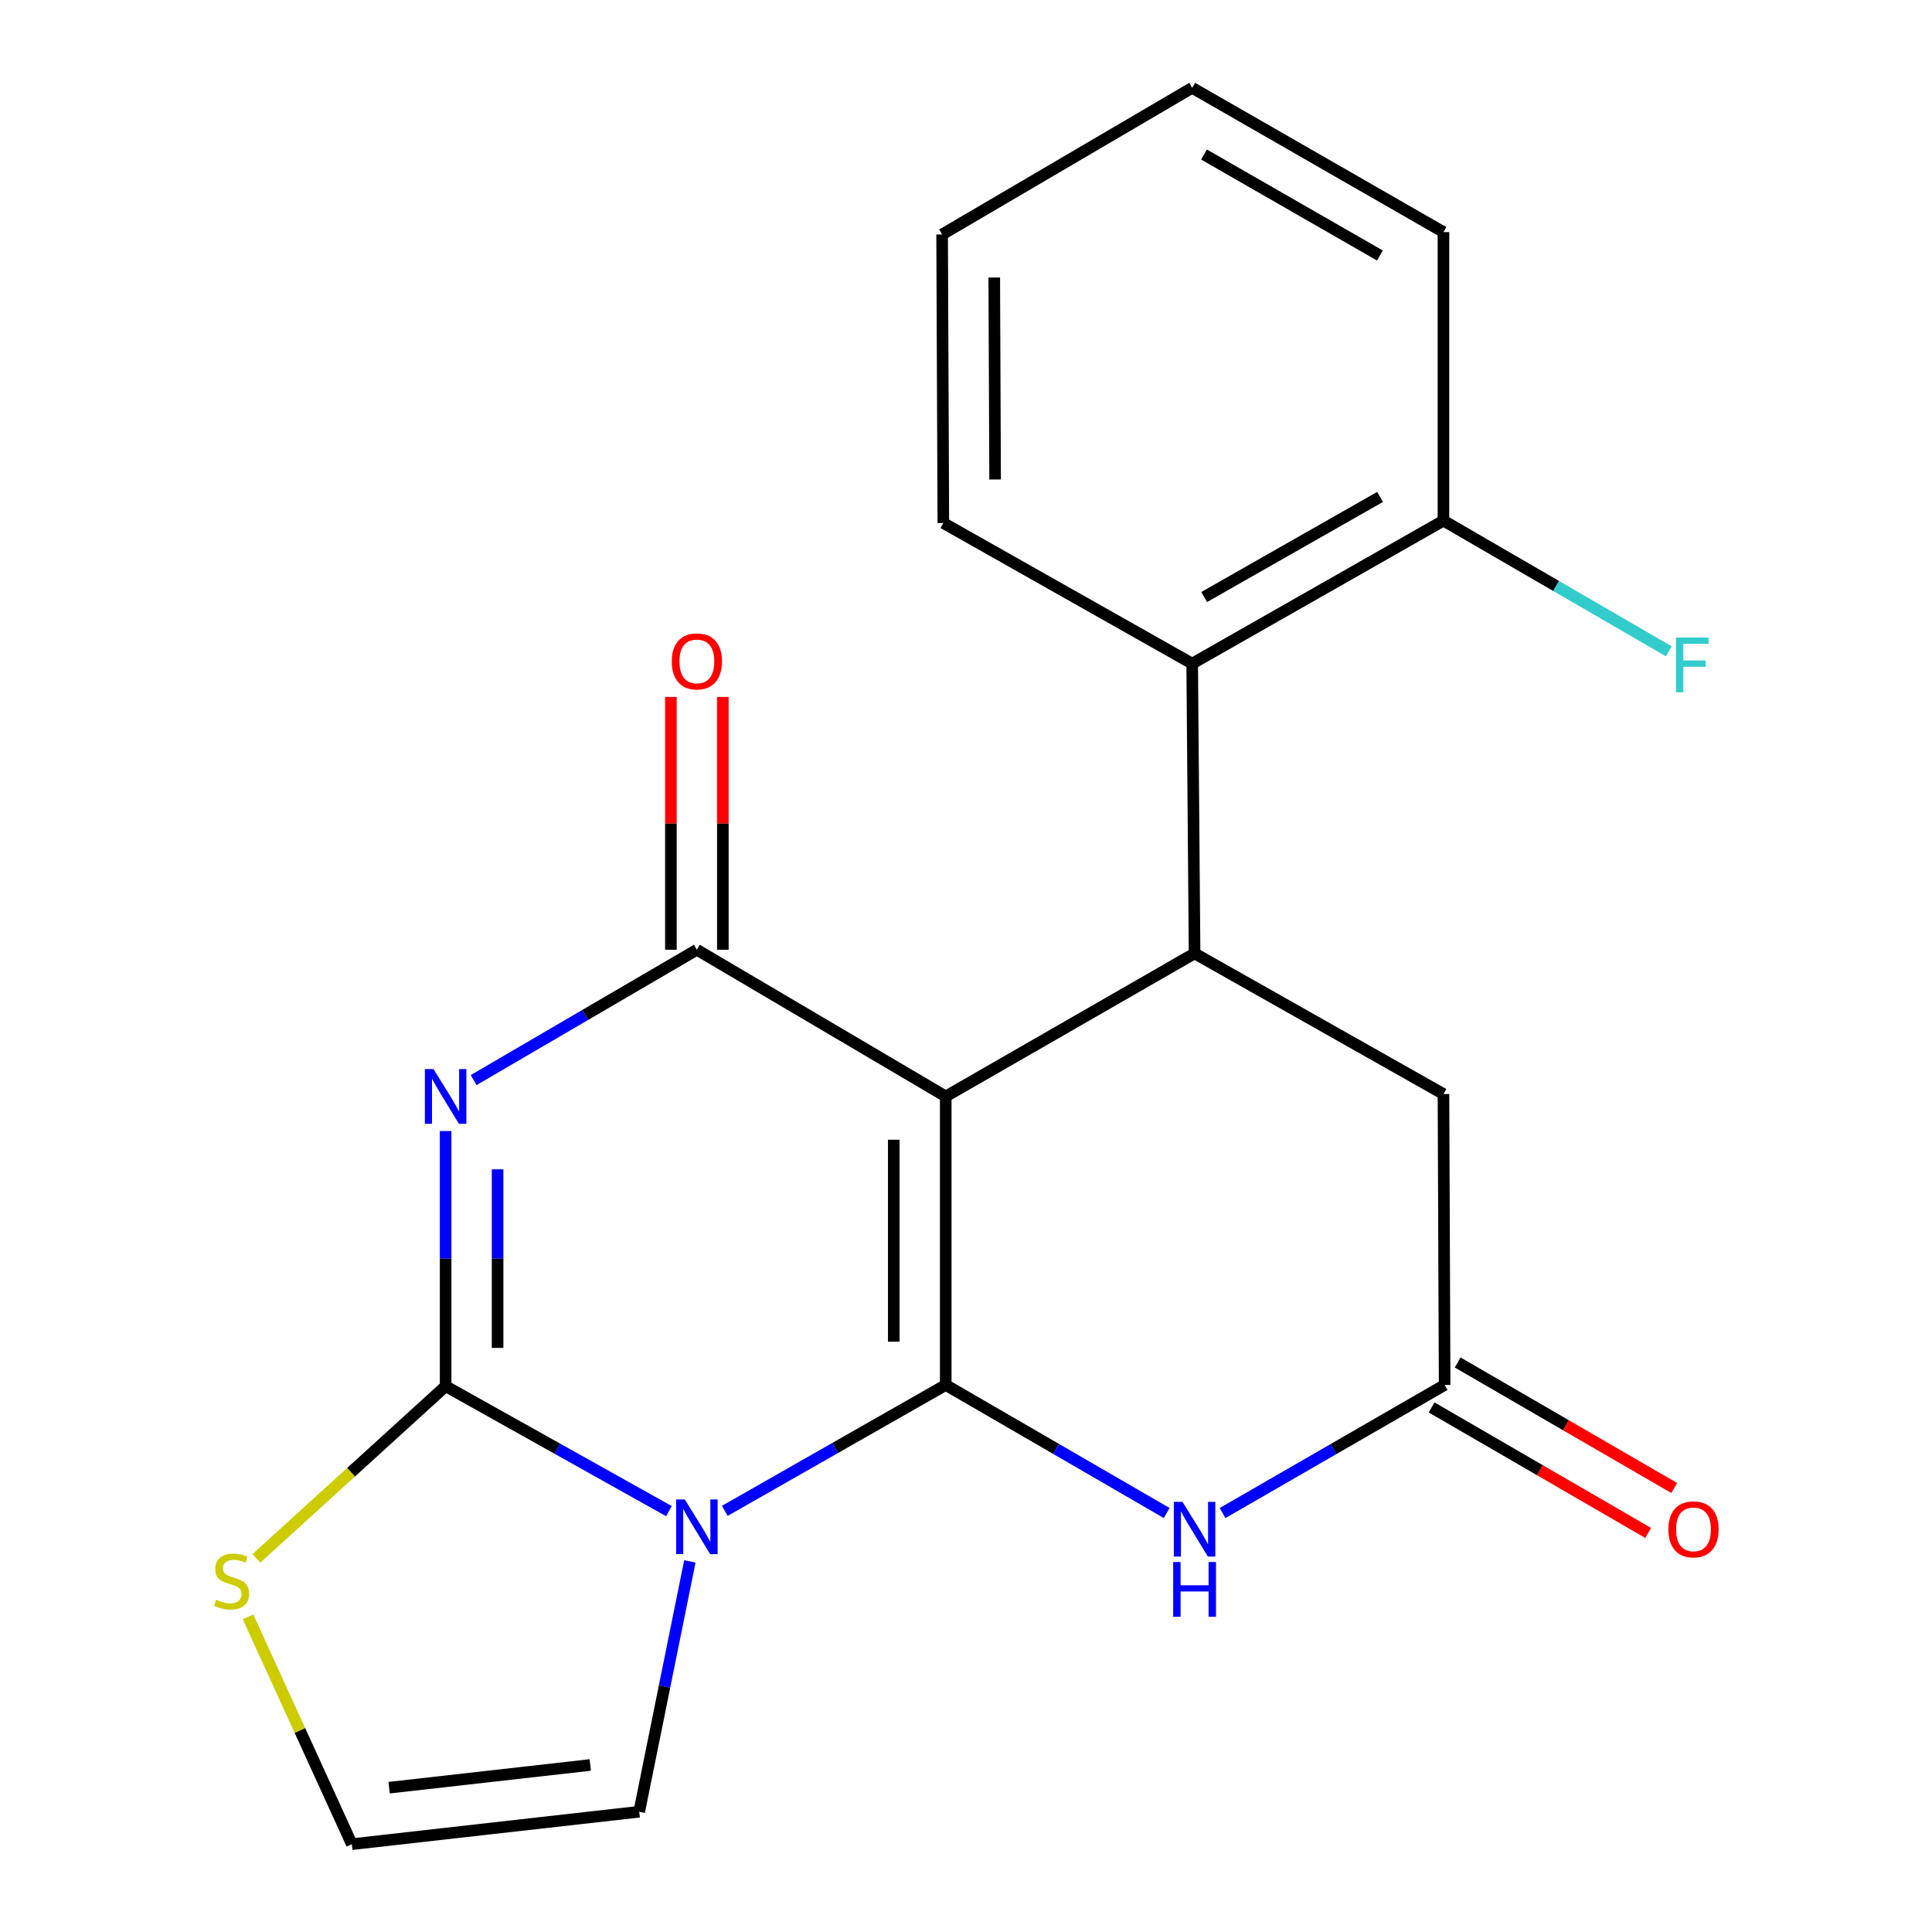 <?xml version='1.0' encoding='iso-8859-1'?>
<svg version='1.1' baseProfile='full'
              xmlns='http://www.w3.org/2000/svg'
                      xmlns:rdkit='http://www.rdkit.org/xml'
                      xmlns:xlink='http://www.w3.org/1999/xlink'
                  xml:space='preserve'
width='1000px' height='1000px' viewBox='0 0 1000 1000'>
<!-- END OF HEADER -->
<rect style='opacity:1.0;fill:#FFFFFF;stroke:none' width='1000' height='1000' x='0' y='0'> </rect>
<path class='bond-0' d='M 489.508,716.851 L 489.508,567.518' style='fill:none;fill-rule:evenodd;stroke:#000000;stroke-width:6px;stroke-linecap:butt;stroke-linejoin:miter;stroke-opacity:1' />
<path class='bond-0' d='M 462.614,694.451 L 462.614,589.918' style='fill:none;fill-rule:evenodd;stroke:#000000;stroke-width:6px;stroke-linecap:butt;stroke-linejoin:miter;stroke-opacity:1' />
<path class='bond-1' d='M 489.508,716.851 L 432.328,749.437' style='fill:none;fill-rule:evenodd;stroke:#000000;stroke-width:6px;stroke-linecap:butt;stroke-linejoin:miter;stroke-opacity:1' />
<path class='bond-1' d='M 432.328,749.437 L 375.149,782.023' style='fill:none;fill-rule:evenodd;stroke:#0000FF;stroke-width:6px;stroke-linecap:butt;stroke-linejoin:miter;stroke-opacity:1' />
<path class='bond-5' d='M 489.508,716.851 L 546.679,749.99' style='fill:none;fill-rule:evenodd;stroke:#000000;stroke-width:6px;stroke-linecap:butt;stroke-linejoin:miter;stroke-opacity:1' />
<path class='bond-5' d='M 546.679,749.99 L 603.851,783.128' style='fill:none;fill-rule:evenodd;stroke:#0000FF;stroke-width:6px;stroke-linecap:butt;stroke-linejoin:miter;stroke-opacity:1' />
<path class='bond-4' d='M 489.508,567.518 L 360.703,491.588' style='fill:none;fill-rule:evenodd;stroke:#000000;stroke-width:6px;stroke-linecap:butt;stroke-linejoin:miter;stroke-opacity:1' />
<path class='bond-6' d='M 489.508,567.518 L 618.313,493.471' style='fill:none;fill-rule:evenodd;stroke:#000000;stroke-width:6px;stroke-linecap:butt;stroke-linejoin:miter;stroke-opacity:1' />
<path class='bond-3' d='M 346.237,782.161 L 288.447,749.82' style='fill:none;fill-rule:evenodd;stroke:#0000FF;stroke-width:6px;stroke-linecap:butt;stroke-linejoin:miter;stroke-opacity:1' />
<path class='bond-3' d='M 288.447,749.82 L 230.657,717.479' style='fill:none;fill-rule:evenodd;stroke:#000000;stroke-width:6px;stroke-linecap:butt;stroke-linejoin:miter;stroke-opacity:1' />
<path class='bond-10' d='M 357.075,808.178 L 343.963,872.965' style='fill:none;fill-rule:evenodd;stroke:#0000FF;stroke-width:6px;stroke-linecap:butt;stroke-linejoin:miter;stroke-opacity:1' />
<path class='bond-10' d='M 343.963,872.965 L 330.851,937.752' style='fill:none;fill-rule:evenodd;stroke:#000000;stroke-width:6px;stroke-linecap:butt;stroke-linejoin:miter;stroke-opacity:1' />
<path class='bond-2' d='M 230.657,585.427 L 230.657,651.453' style='fill:none;fill-rule:evenodd;stroke:#0000FF;stroke-width:6px;stroke-linecap:butt;stroke-linejoin:miter;stroke-opacity:1' />
<path class='bond-2' d='M 230.657,651.453 L 230.657,717.479' style='fill:none;fill-rule:evenodd;stroke:#000000;stroke-width:6px;stroke-linecap:butt;stroke-linejoin:miter;stroke-opacity:1' />
<path class='bond-2' d='M 257.551,605.235 L 257.551,651.453' style='fill:none;fill-rule:evenodd;stroke:#0000FF;stroke-width:6px;stroke-linecap:butt;stroke-linejoin:miter;stroke-opacity:1' />
<path class='bond-2' d='M 257.551,651.453 L 257.551,697.671' style='fill:none;fill-rule:evenodd;stroke:#000000;stroke-width:6px;stroke-linecap:butt;stroke-linejoin:miter;stroke-opacity:1' />
<path class='bond-21' d='M 245.162,559.049 L 302.932,525.319' style='fill:none;fill-rule:evenodd;stroke:#0000FF;stroke-width:6px;stroke-linecap:butt;stroke-linejoin:miter;stroke-opacity:1' />
<path class='bond-21' d='M 302.932,525.319 L 360.703,491.588' style='fill:none;fill-rule:evenodd;stroke:#000000;stroke-width:6px;stroke-linecap:butt;stroke-linejoin:miter;stroke-opacity:1' />
<path class='bond-9' d='M 230.657,717.479 L 181.684,762.047' style='fill:none;fill-rule:evenodd;stroke:#000000;stroke-width:6px;stroke-linecap:butt;stroke-linejoin:miter;stroke-opacity:1' />
<path class='bond-9' d='M 181.684,762.047 L 132.71,806.614' style='fill:none;fill-rule:evenodd;stroke:#CCCC00;stroke-width:6px;stroke-linecap:butt;stroke-linejoin:miter;stroke-opacity:1' />
<path class='bond-13' d='M 374.149,491.588 L 374.149,426.168' style='fill:none;fill-rule:evenodd;stroke:#000000;stroke-width:6px;stroke-linecap:butt;stroke-linejoin:miter;stroke-opacity:1' />
<path class='bond-13' d='M 374.149,426.168 L 374.149,360.748' style='fill:none;fill-rule:evenodd;stroke:#FF0000;stroke-width:6px;stroke-linecap:butt;stroke-linejoin:miter;stroke-opacity:1' />
<path class='bond-13' d='M 347.256,491.588 L 347.256,426.168' style='fill:none;fill-rule:evenodd;stroke:#000000;stroke-width:6px;stroke-linecap:butt;stroke-linejoin:miter;stroke-opacity:1' />
<path class='bond-13' d='M 347.256,426.168 L 347.256,360.748' style='fill:none;fill-rule:evenodd;stroke:#FF0000;stroke-width:6px;stroke-linecap:butt;stroke-linejoin:miter;stroke-opacity:1' />
<path class='bond-7' d='M 632.788,783.161 L 690.267,750.006' style='fill:none;fill-rule:evenodd;stroke:#0000FF;stroke-width:6px;stroke-linecap:butt;stroke-linejoin:miter;stroke-opacity:1' />
<path class='bond-7' d='M 690.267,750.006 L 747.745,716.851' style='fill:none;fill-rule:evenodd;stroke:#000000;stroke-width:6px;stroke-linecap:butt;stroke-linejoin:miter;stroke-opacity:1' />
<path class='bond-8' d='M 618.313,493.471 L 617.073,343.495' style='fill:none;fill-rule:evenodd;stroke:#000000;stroke-width:6px;stroke-linecap:butt;stroke-linejoin:miter;stroke-opacity:1' />
<path class='bond-22' d='M 618.313,493.471 L 747.133,566.278' style='fill:none;fill-rule:evenodd;stroke:#000000;stroke-width:6px;stroke-linecap:butt;stroke-linejoin:miter;stroke-opacity:1' />
<path class='bond-11' d='M 747.745,716.851 L 747.133,566.278' style='fill:none;fill-rule:evenodd;stroke:#000000;stroke-width:6px;stroke-linecap:butt;stroke-linejoin:miter;stroke-opacity:1' />
<path class='bond-15' d='M 741.002,728.485 L 797.044,760.969' style='fill:none;fill-rule:evenodd;stroke:#000000;stroke-width:6px;stroke-linecap:butt;stroke-linejoin:miter;stroke-opacity:1' />
<path class='bond-15' d='M 797.044,760.969 L 853.085,793.452' style='fill:none;fill-rule:evenodd;stroke:#FF0000;stroke-width:6px;stroke-linecap:butt;stroke-linejoin:miter;stroke-opacity:1' />
<path class='bond-15' d='M 754.489,705.218 L 810.53,737.701' style='fill:none;fill-rule:evenodd;stroke:#000000;stroke-width:6px;stroke-linecap:butt;stroke-linejoin:miter;stroke-opacity:1' />
<path class='bond-15' d='M 810.53,737.701 L 866.572,770.185' style='fill:none;fill-rule:evenodd;stroke:#FF0000;stroke-width:6px;stroke-linecap:butt;stroke-linejoin:miter;stroke-opacity:1' />
<path class='bond-14' d='M 617.073,343.495 L 747.133,269.478' style='fill:none;fill-rule:evenodd;stroke:#000000;stroke-width:6px;stroke-linecap:butt;stroke-linejoin:miter;stroke-opacity:1' />
<path class='bond-14' d='M 623.28,309.019 L 714.322,257.207' style='fill:none;fill-rule:evenodd;stroke:#000000;stroke-width:6px;stroke-linecap:butt;stroke-linejoin:miter;stroke-opacity:1' />
<path class='bond-17' d='M 617.073,343.495 L 488.268,270.703' style='fill:none;fill-rule:evenodd;stroke:#000000;stroke-width:6px;stroke-linecap:butt;stroke-linejoin:miter;stroke-opacity:1' />
<path class='bond-23' d='M 128.392,836.91 L 155.253,895.728' style='fill:none;fill-rule:evenodd;stroke:#CCCC00;stroke-width:6px;stroke-linecap:butt;stroke-linejoin:miter;stroke-opacity:1' />
<path class='bond-23' d='M 155.253,895.728 L 182.115,954.545' style='fill:none;fill-rule:evenodd;stroke:#000000;stroke-width:6px;stroke-linecap:butt;stroke-linejoin:miter;stroke-opacity:1' />
<path class='bond-12' d='M 330.851,937.752 L 182.115,954.545' style='fill:none;fill-rule:evenodd;stroke:#000000;stroke-width:6px;stroke-linecap:butt;stroke-linejoin:miter;stroke-opacity:1' />
<path class='bond-12' d='M 305.523,913.547 L 201.408,925.303' style='fill:none;fill-rule:evenodd;stroke:#000000;stroke-width:6px;stroke-linecap:butt;stroke-linejoin:miter;stroke-opacity:1' />
<path class='bond-16' d='M 747.133,269.478 L 805.449,303.301' style='fill:none;fill-rule:evenodd;stroke:#000000;stroke-width:6px;stroke-linecap:butt;stroke-linejoin:miter;stroke-opacity:1' />
<path class='bond-16' d='M 805.449,303.301 L 863.766,337.125' style='fill:none;fill-rule:evenodd;stroke:#33CCCC;stroke-width:6px;stroke-linecap:butt;stroke-linejoin:miter;stroke-opacity:1' />
<path class='bond-18' d='M 747.133,269.478 L 747.133,120.129' style='fill:none;fill-rule:evenodd;stroke:#000000;stroke-width:6px;stroke-linecap:butt;stroke-linejoin:miter;stroke-opacity:1' />
<path class='bond-19' d='M 488.268,270.703 L 487.64,121.354' style='fill:none;fill-rule:evenodd;stroke:#000000;stroke-width:6px;stroke-linecap:butt;stroke-linejoin:miter;stroke-opacity:1' />
<path class='bond-19' d='M 515.067,248.187 L 514.627,143.643' style='fill:none;fill-rule:evenodd;stroke:#000000;stroke-width:6px;stroke-linecap:butt;stroke-linejoin:miter;stroke-opacity:1' />
<path class='bond-24' d='M 747.133,120.129 L 617.073,45.455' style='fill:none;fill-rule:evenodd;stroke:#000000;stroke-width:6px;stroke-linecap:butt;stroke-linejoin:miter;stroke-opacity:1' />
<path class='bond-24' d='M 714.233,132.25 L 623.191,79.978' style='fill:none;fill-rule:evenodd;stroke:#000000;stroke-width:6px;stroke-linecap:butt;stroke-linejoin:miter;stroke-opacity:1' />
<path class='bond-20' d='M 487.64,121.354 L 617.073,45.455' style='fill:none;fill-rule:evenodd;stroke:#000000;stroke-width:6px;stroke-linecap:butt;stroke-linejoin:miter;stroke-opacity:1' />
<path  class='atom-2' d='M 354.443 776.096
L 363.723 791.096
Q 364.643 792.576, 366.123 795.256
Q 367.603 797.936, 367.683 798.096
L 367.683 776.096
L 371.443 776.096
L 371.443 804.416
L 367.563 804.416
L 357.603 788.016
Q 356.443 786.096, 355.203 783.896
Q 354.003 781.696, 353.643 781.016
L 353.643 804.416
L 349.963 804.416
L 349.963 776.096
L 354.443 776.096
' fill='#0000FF'/>
<path  class='atom-3' d='M 224.397 553.358
L 233.677 568.358
Q 234.597 569.838, 236.077 572.518
Q 237.557 575.198, 237.637 575.358
L 237.637 553.358
L 241.397 553.358
L 241.397 581.678
L 237.517 581.678
L 227.557 565.278
Q 226.397 563.358, 225.157 561.158
Q 223.957 558.958, 223.597 558.278
L 223.597 581.678
L 219.917 581.678
L 219.917 553.358
L 224.397 553.358
' fill='#0000FF'/>
<path  class='atom-6' d='M 612.053 777.351
L 621.333 792.351
Q 622.253 793.831, 623.733 796.511
Q 625.213 799.191, 625.293 799.351
L 625.293 777.351
L 629.053 777.351
L 629.053 805.671
L 625.173 805.671
L 615.213 789.271
Q 614.053 787.351, 612.813 785.151
Q 611.613 782.951, 611.253 782.271
L 611.253 805.671
L 607.573 805.671
L 607.573 777.351
L 612.053 777.351
' fill='#0000FF'/>
<path  class='atom-6' d='M 607.233 808.503
L 611.073 808.503
L 611.073 820.543
L 625.553 820.543
L 625.553 808.503
L 629.393 808.503
L 629.393 836.823
L 625.553 836.823
L 625.553 823.743
L 611.073 823.743
L 611.073 836.823
L 607.233 836.823
L 607.233 808.503
' fill='#0000FF'/>
<path  class='atom-10' d='M 111.886 828.005
Q 112.206 828.125, 113.526 828.685
Q 114.846 829.245, 116.286 829.605
Q 117.766 829.925, 119.206 829.925
Q 121.886 829.925, 123.446 828.645
Q 125.006 827.325, 125.006 825.045
Q 125.006 823.485, 124.206 822.525
Q 123.446 821.565, 122.246 821.045
Q 121.046 820.525, 119.046 819.925
Q 116.526 819.165, 115.006 818.445
Q 113.526 817.725, 112.446 816.205
Q 111.406 814.685, 111.406 812.125
Q 111.406 808.565, 113.806 806.365
Q 116.246 804.165, 121.046 804.165
Q 124.326 804.165, 128.046 805.725
L 127.126 808.805
Q 123.726 807.405, 121.166 807.405
Q 118.406 807.405, 116.886 808.565
Q 115.366 809.685, 115.406 811.645
Q 115.406 813.165, 116.166 814.085
Q 116.966 815.005, 118.086 815.525
Q 119.246 816.045, 121.166 816.645
Q 123.726 817.445, 125.246 818.245
Q 126.766 819.045, 127.846 820.685
Q 128.966 822.285, 128.966 825.045
Q 128.966 828.965, 126.326 831.085
Q 123.726 833.165, 119.366 833.165
Q 116.846 833.165, 114.926 832.605
Q 113.046 832.085, 110.806 831.165
L 111.886 828.005
' fill='#CCCC00'/>
<path  class='atom-14' d='M 347.703 342.335
Q 347.703 335.535, 351.063 331.735
Q 354.423 327.935, 360.703 327.935
Q 366.983 327.935, 370.343 331.735
Q 373.703 335.535, 373.703 342.335
Q 373.703 349.215, 370.303 353.135
Q 366.903 357.015, 360.703 357.015
Q 354.463 357.015, 351.063 353.135
Q 347.703 349.255, 347.703 342.335
M 360.703 353.815
Q 365.023 353.815, 367.343 350.935
Q 369.703 348.015, 369.703 342.335
Q 369.703 336.775, 367.343 333.975
Q 365.023 331.135, 360.703 331.135
Q 356.383 331.135, 354.023 333.935
Q 351.703 336.735, 351.703 342.335
Q 351.703 348.055, 354.023 350.935
Q 356.383 353.815, 360.703 353.815
' fill='#FF0000'/>
<path  class='atom-16' d='M 863.55 791.591
Q 863.55 784.791, 866.91 780.991
Q 870.27 777.191, 876.55 777.191
Q 882.83 777.191, 886.19 780.991
Q 889.55 784.791, 889.55 791.591
Q 889.55 798.471, 886.15 802.391
Q 882.75 806.271, 876.55 806.271
Q 870.31 806.271, 866.91 802.391
Q 863.55 798.511, 863.55 791.591
M 876.55 803.071
Q 880.87 803.071, 883.19 800.191
Q 885.55 797.271, 885.55 791.591
Q 885.55 786.031, 883.19 783.231
Q 880.87 780.391, 876.55 780.391
Q 872.23 780.391, 869.87 783.191
Q 867.55 785.991, 867.55 791.591
Q 867.55 797.311, 869.87 800.191
Q 872.23 803.071, 876.55 803.071
' fill='#FF0000'/>
<path  class='atom-17' d='M 867.488 330.007
L 884.328 330.007
L 884.328 333.247
L 871.288 333.247
L 871.288 341.847
L 882.888 341.847
L 882.888 345.127
L 871.288 345.127
L 871.288 358.327
L 867.488 358.327
L 867.488 330.007
' fill='#33CCCC'/>
</svg>
